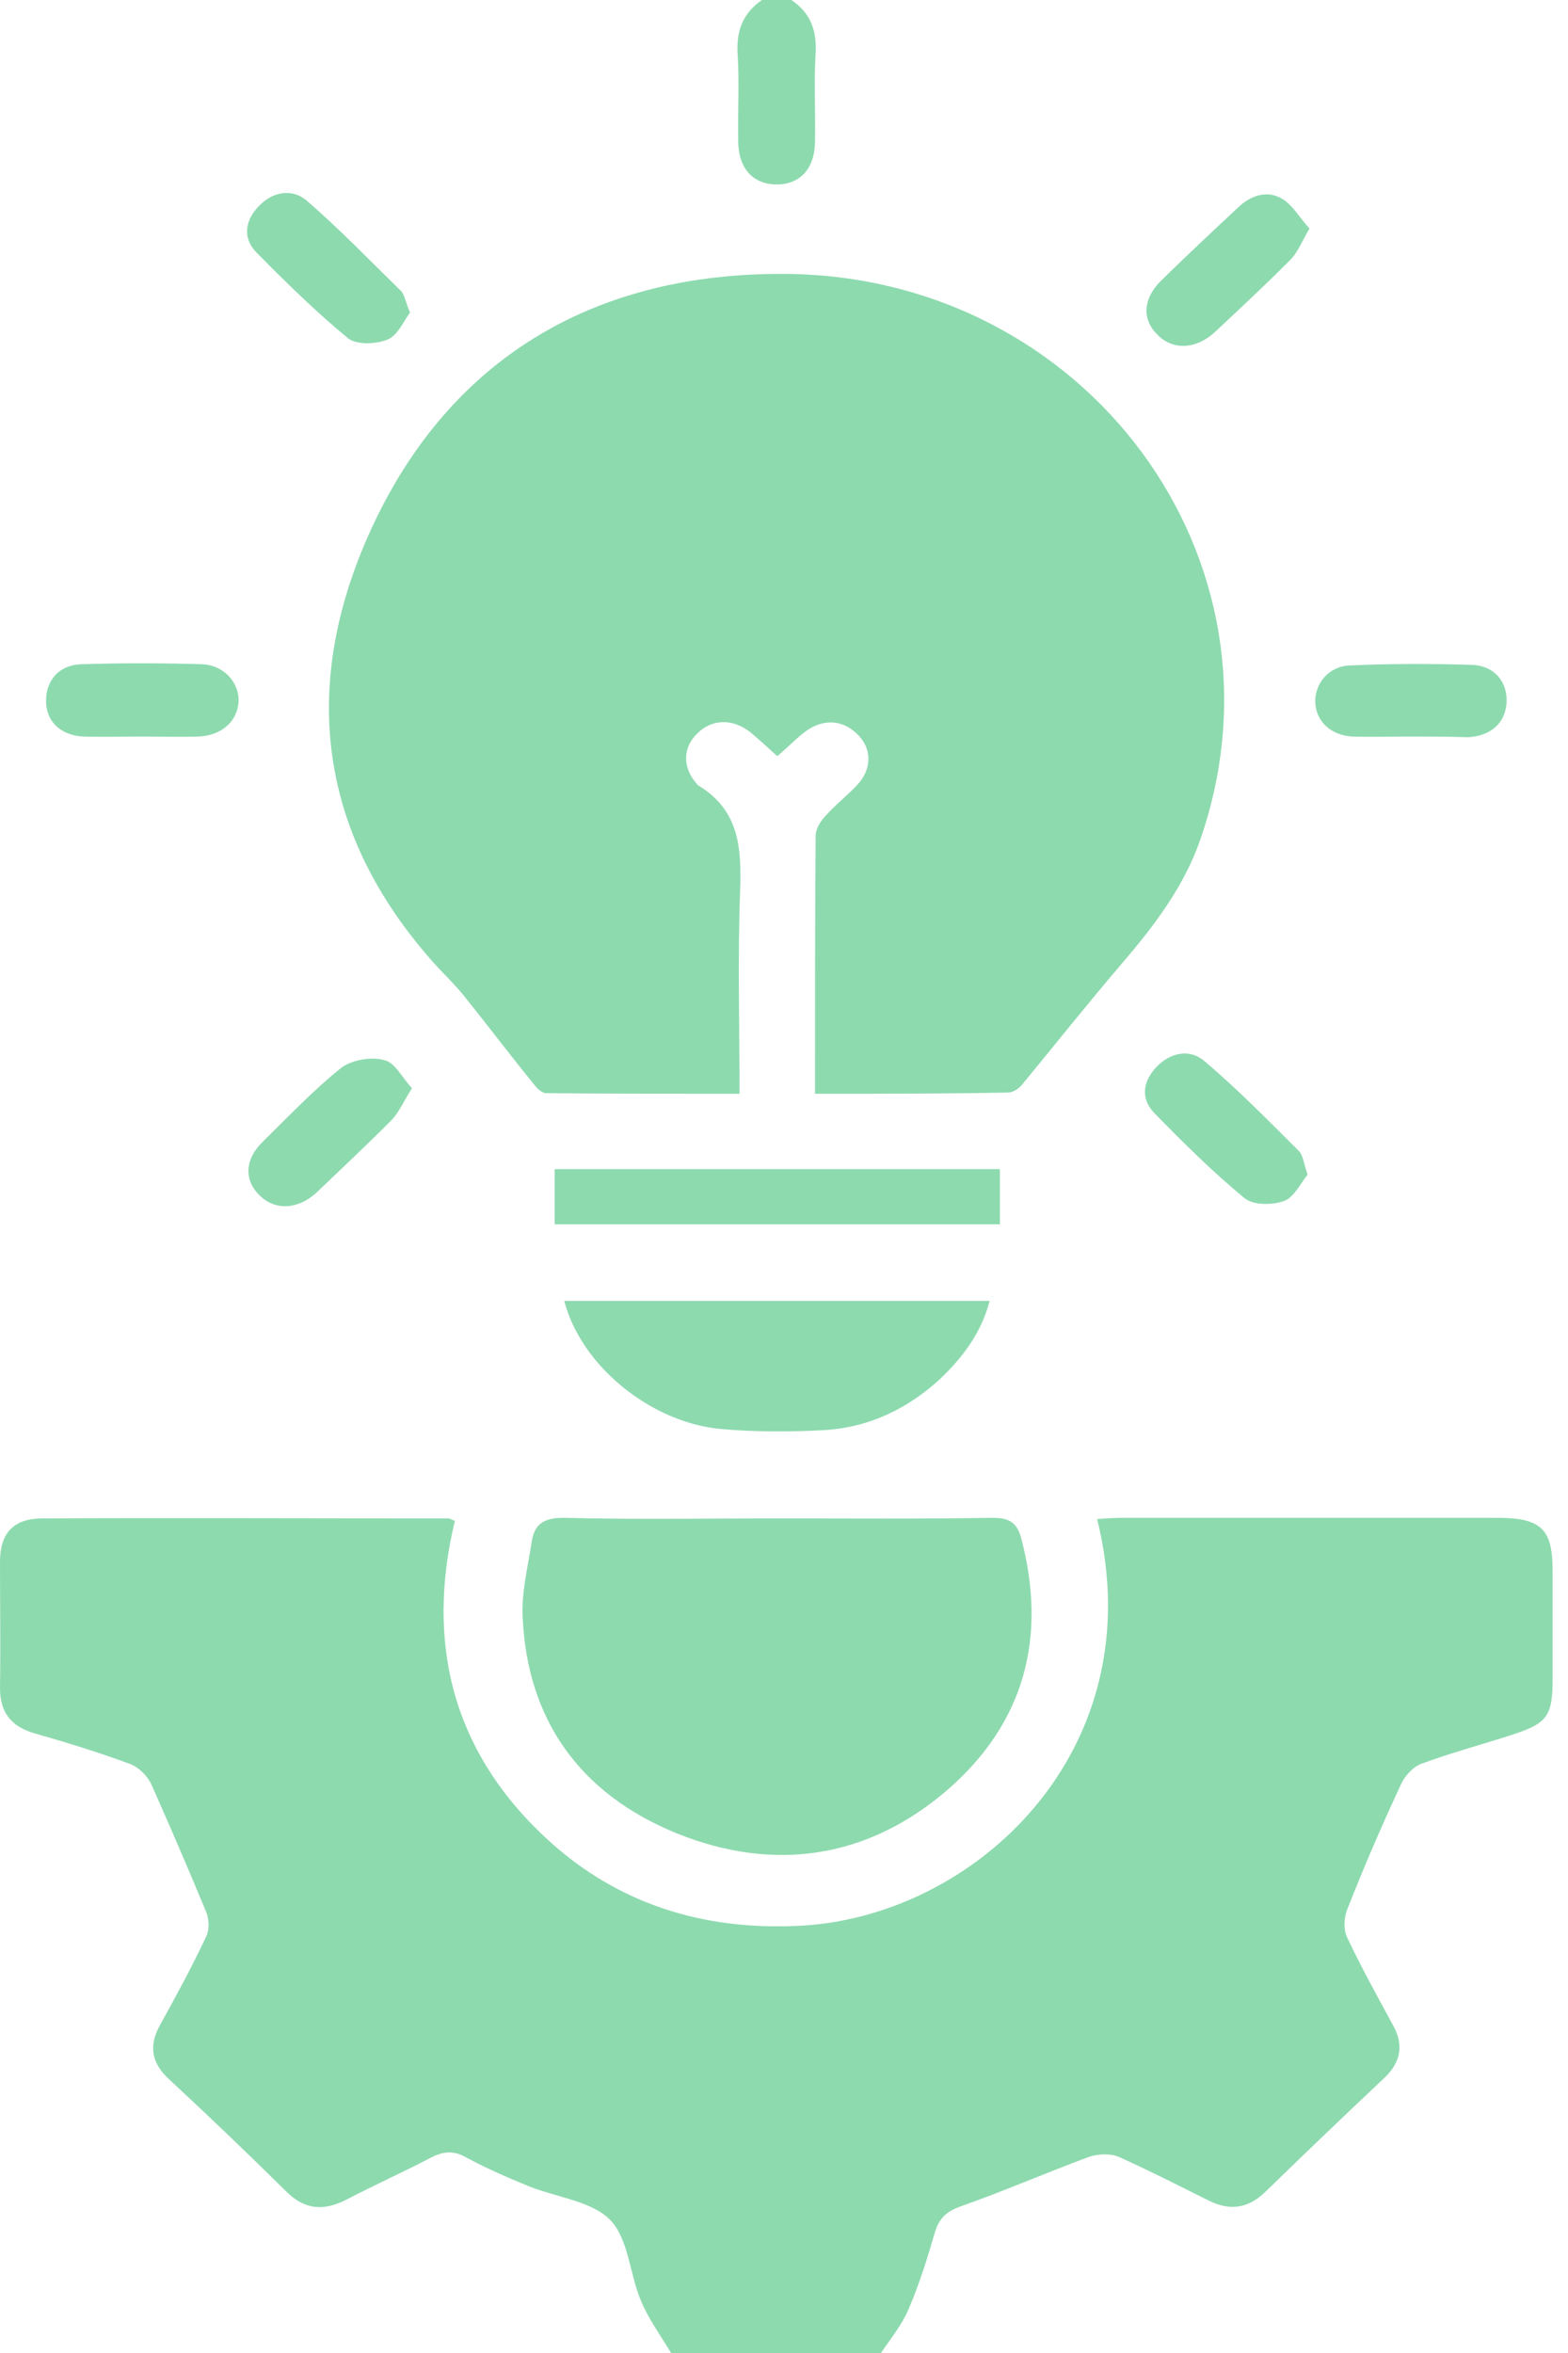 <svg width="60" height="90" viewBox="0 0 60 90" fill="none" xmlns="http://www.w3.org/2000/svg">
<path d="M25.679 90C25.287 89.344 24.822 88.711 24.528 88.008C24.088 86.977 24.063 85.664 23.353 84.914C22.643 84.188 21.297 84.047 20.244 83.625C19.436 83.297 18.629 82.945 17.845 82.523C17.356 82.242 16.964 82.289 16.499 82.523C15.422 83.086 14.32 83.578 13.243 84.141C12.362 84.586 11.652 84.516 10.942 83.812C9.473 82.359 7.98 80.93 6.463 79.523C5.802 78.914 5.679 78.258 6.12 77.461C6.732 76.359 7.344 75.234 7.882 74.086C8.029 73.805 8.005 73.359 7.858 73.055C7.197 71.461 6.512 69.867 5.802 68.273C5.655 67.945 5.337 67.617 4.994 67.477C3.794 67.031 2.57 66.656 1.346 66.305C0.416 66.047 6.48499e-05 65.484 6.48499e-05 64.57C0.025 62.953 6.48499e-05 61.359 6.48499e-05 59.742C6.48499e-05 58.664 0.49 58.102 1.567 58.078C6.756 58.055 11.97 58.078 17.16 58.078C17.209 58.078 17.282 58.125 17.405 58.172C16.279 62.859 17.307 67.055 21.028 70.43C23.671 72.82 26.878 73.828 30.501 73.664C37.257 73.383 44.185 66.984 41.982 58.102C42.325 58.078 42.643 58.055 42.961 58.055C47.734 58.055 52.508 58.055 57.281 58.055C58.97 58.055 59.411 58.477 59.411 60.07C59.411 61.453 59.411 62.812 59.411 64.195C59.411 65.672 59.215 65.93 57.722 66.398C56.62 66.75 55.494 67.055 54.417 67.453C54.075 67.57 53.756 67.922 53.609 68.25C52.875 69.82 52.19 71.414 51.553 73.031C51.431 73.336 51.406 73.781 51.529 74.062C52.067 75.211 52.679 76.312 53.291 77.438C53.732 78.211 53.609 78.891 52.949 79.5C51.431 80.93 49.913 82.383 48.395 83.859C47.734 84.492 47.025 84.562 46.241 84.164C45.115 83.602 43.965 83.016 42.814 82.5C42.496 82.359 42.006 82.383 41.664 82.5C40.023 83.109 38.408 83.812 36.743 84.398C36.229 84.586 35.96 84.82 35.789 85.336C35.495 86.344 35.177 87.375 34.761 88.336C34.516 88.922 34.075 89.461 33.708 90C31.064 90 28.371 90 25.679 90Z" fill="#8DDAAF"/>
<path d="M30.281 0C31.015 0.492 31.26 1.172 31.211 2.039C31.138 3.164 31.211 4.312 31.186 5.461C31.162 6.492 30.575 7.078 29.669 7.055C28.812 7.031 28.273 6.445 28.249 5.461C28.224 4.312 28.298 3.188 28.224 2.039C28.176 1.172 28.42 0.516 29.155 0C29.546 0 29.914 0 30.281 0Z" fill="#8DDAAF"/>
<path d="M31.186 41.836C31.186 38.461 31.186 35.203 31.211 31.969C31.211 31.711 31.382 31.43 31.578 31.219C31.945 30.797 32.41 30.445 32.802 30.023C33.39 29.391 33.365 28.594 32.778 28.055C32.19 27.492 31.407 27.492 30.721 28.055C30.403 28.312 30.109 28.617 29.742 28.922C29.375 28.594 29.057 28.289 28.714 28.008C28.029 27.469 27.221 27.492 26.658 28.078C26.119 28.617 26.119 29.367 26.658 29.977C26.682 30 26.682 30.023 26.731 30.047C28.298 31.008 28.371 32.438 28.323 34.031C28.224 36.586 28.298 39.164 28.298 41.836C25.777 41.836 23.353 41.836 20.905 41.812C20.734 41.812 20.538 41.625 20.44 41.484C19.559 40.406 18.727 39.305 17.845 38.203C17.503 37.758 17.087 37.359 16.695 36.938C11.946 31.688 11.481 25.781 14.443 19.734C17.478 13.57 22.888 10.43 30.036 10.477C41.541 10.547 49.619 21.375 45.947 32.062C45.336 33.867 44.185 35.391 42.937 36.844C41.615 38.391 40.366 39.961 39.093 41.508C38.971 41.648 38.751 41.789 38.579 41.789C36.107 41.836 33.708 41.836 31.186 41.836Z" fill="#8DDAAF"/>
<path d="M29.718 58.078C32.459 58.078 35.226 58.102 37.967 58.055C38.604 58.055 38.898 58.219 39.069 58.805C40.072 62.578 39.24 65.883 36.229 68.484C33.194 71.086 29.62 71.625 25.899 70.125C22.154 68.602 20.171 65.742 20 61.852C19.951 60.914 20.195 59.953 20.342 58.992C20.44 58.312 20.783 58.055 21.566 58.055C24.283 58.125 27.001 58.078 29.718 58.078Z" fill="#8DDAAF"/>
<path d="M21.591 49.758C27.025 49.758 32.41 49.758 37.869 49.758C37.551 50.977 36.841 51.914 35.984 52.734C34.736 53.883 33.243 54.609 31.505 54.703C30.207 54.773 28.861 54.773 27.564 54.656C24.871 54.398 22.227 52.219 21.591 49.758Z" fill="#8DDAAF"/>
<path d="M38.261 44.719C38.261 45.445 38.261 46.102 38.261 46.828C32.582 46.828 26.927 46.828 21.224 46.828C21.224 46.125 21.224 45.445 21.224 44.719C26.878 44.719 32.508 44.719 38.261 44.719Z" fill="#8DDAAF"/>
<path d="M5.385 28.172C4.651 28.172 3.917 28.195 3.182 28.172C2.326 28.125 1.787 27.609 1.763 26.859C1.738 26.062 2.228 25.43 3.133 25.406C4.651 25.359 6.193 25.359 7.711 25.406C8.568 25.43 9.155 26.109 9.131 26.836C9.082 27.586 8.494 28.125 7.613 28.172C6.854 28.195 6.12 28.172 5.385 28.172Z" fill="#8DDAAF"/>
<path d="M53.952 28.172C53.218 28.172 52.483 28.195 51.749 28.172C50.917 28.125 50.354 27.586 50.329 26.859C50.305 26.156 50.843 25.477 51.651 25.453C53.193 25.383 54.76 25.383 56.302 25.43C57.183 25.453 57.697 26.086 57.648 26.883C57.599 27.633 57.086 28.125 56.229 28.195C56.18 28.195 56.106 28.195 56.057 28.195C55.347 28.172 54.638 28.172 53.952 28.172Z" fill="#8DDAAF"/>
<path d="M15.691 11.953C15.446 12.281 15.226 12.82 14.834 12.984C14.394 13.172 13.635 13.195 13.317 12.938C12.068 11.906 10.918 10.781 9.792 9.633C9.278 9.094 9.376 8.414 9.914 7.875C10.428 7.336 11.163 7.195 11.726 7.664C12.998 8.766 14.149 9.961 15.348 11.133C15.495 11.297 15.52 11.578 15.691 11.953Z" fill="#8DDAAF"/>
<path d="M50.109 8.742C49.815 9.234 49.668 9.633 49.399 9.914C48.444 10.875 47.465 11.789 46.486 12.703C45.776 13.359 44.895 13.406 44.307 12.82C43.695 12.234 43.72 11.438 44.43 10.734C45.409 9.773 46.413 8.836 47.416 7.898C47.906 7.453 48.518 7.266 49.081 7.617C49.472 7.852 49.742 8.344 50.109 8.742Z" fill="#8DDAAF"/>
<path d="M15.765 41.625C15.446 42.117 15.275 42.539 14.981 42.844C14.051 43.781 13.096 44.672 12.142 45.586C11.432 46.266 10.551 46.312 9.963 45.75C9.327 45.164 9.351 44.344 10.061 43.664C11.04 42.703 11.995 41.695 13.047 40.852C13.439 40.547 14.198 40.406 14.688 40.547C15.104 40.617 15.373 41.203 15.765 41.625Z" fill="#8DDAAF"/>
<path d="M50.035 44.93C49.766 45.258 49.521 45.797 49.13 45.938C48.689 46.102 47.93 46.102 47.612 45.82C46.388 44.812 45.262 43.688 44.16 42.562C43.646 42.023 43.72 41.367 44.258 40.805C44.773 40.266 45.507 40.102 46.07 40.57C47.343 41.648 48.518 42.844 49.693 44.016C49.864 44.18 49.889 44.508 50.035 44.93Z" fill="#8DDAAF"/>
</svg>
